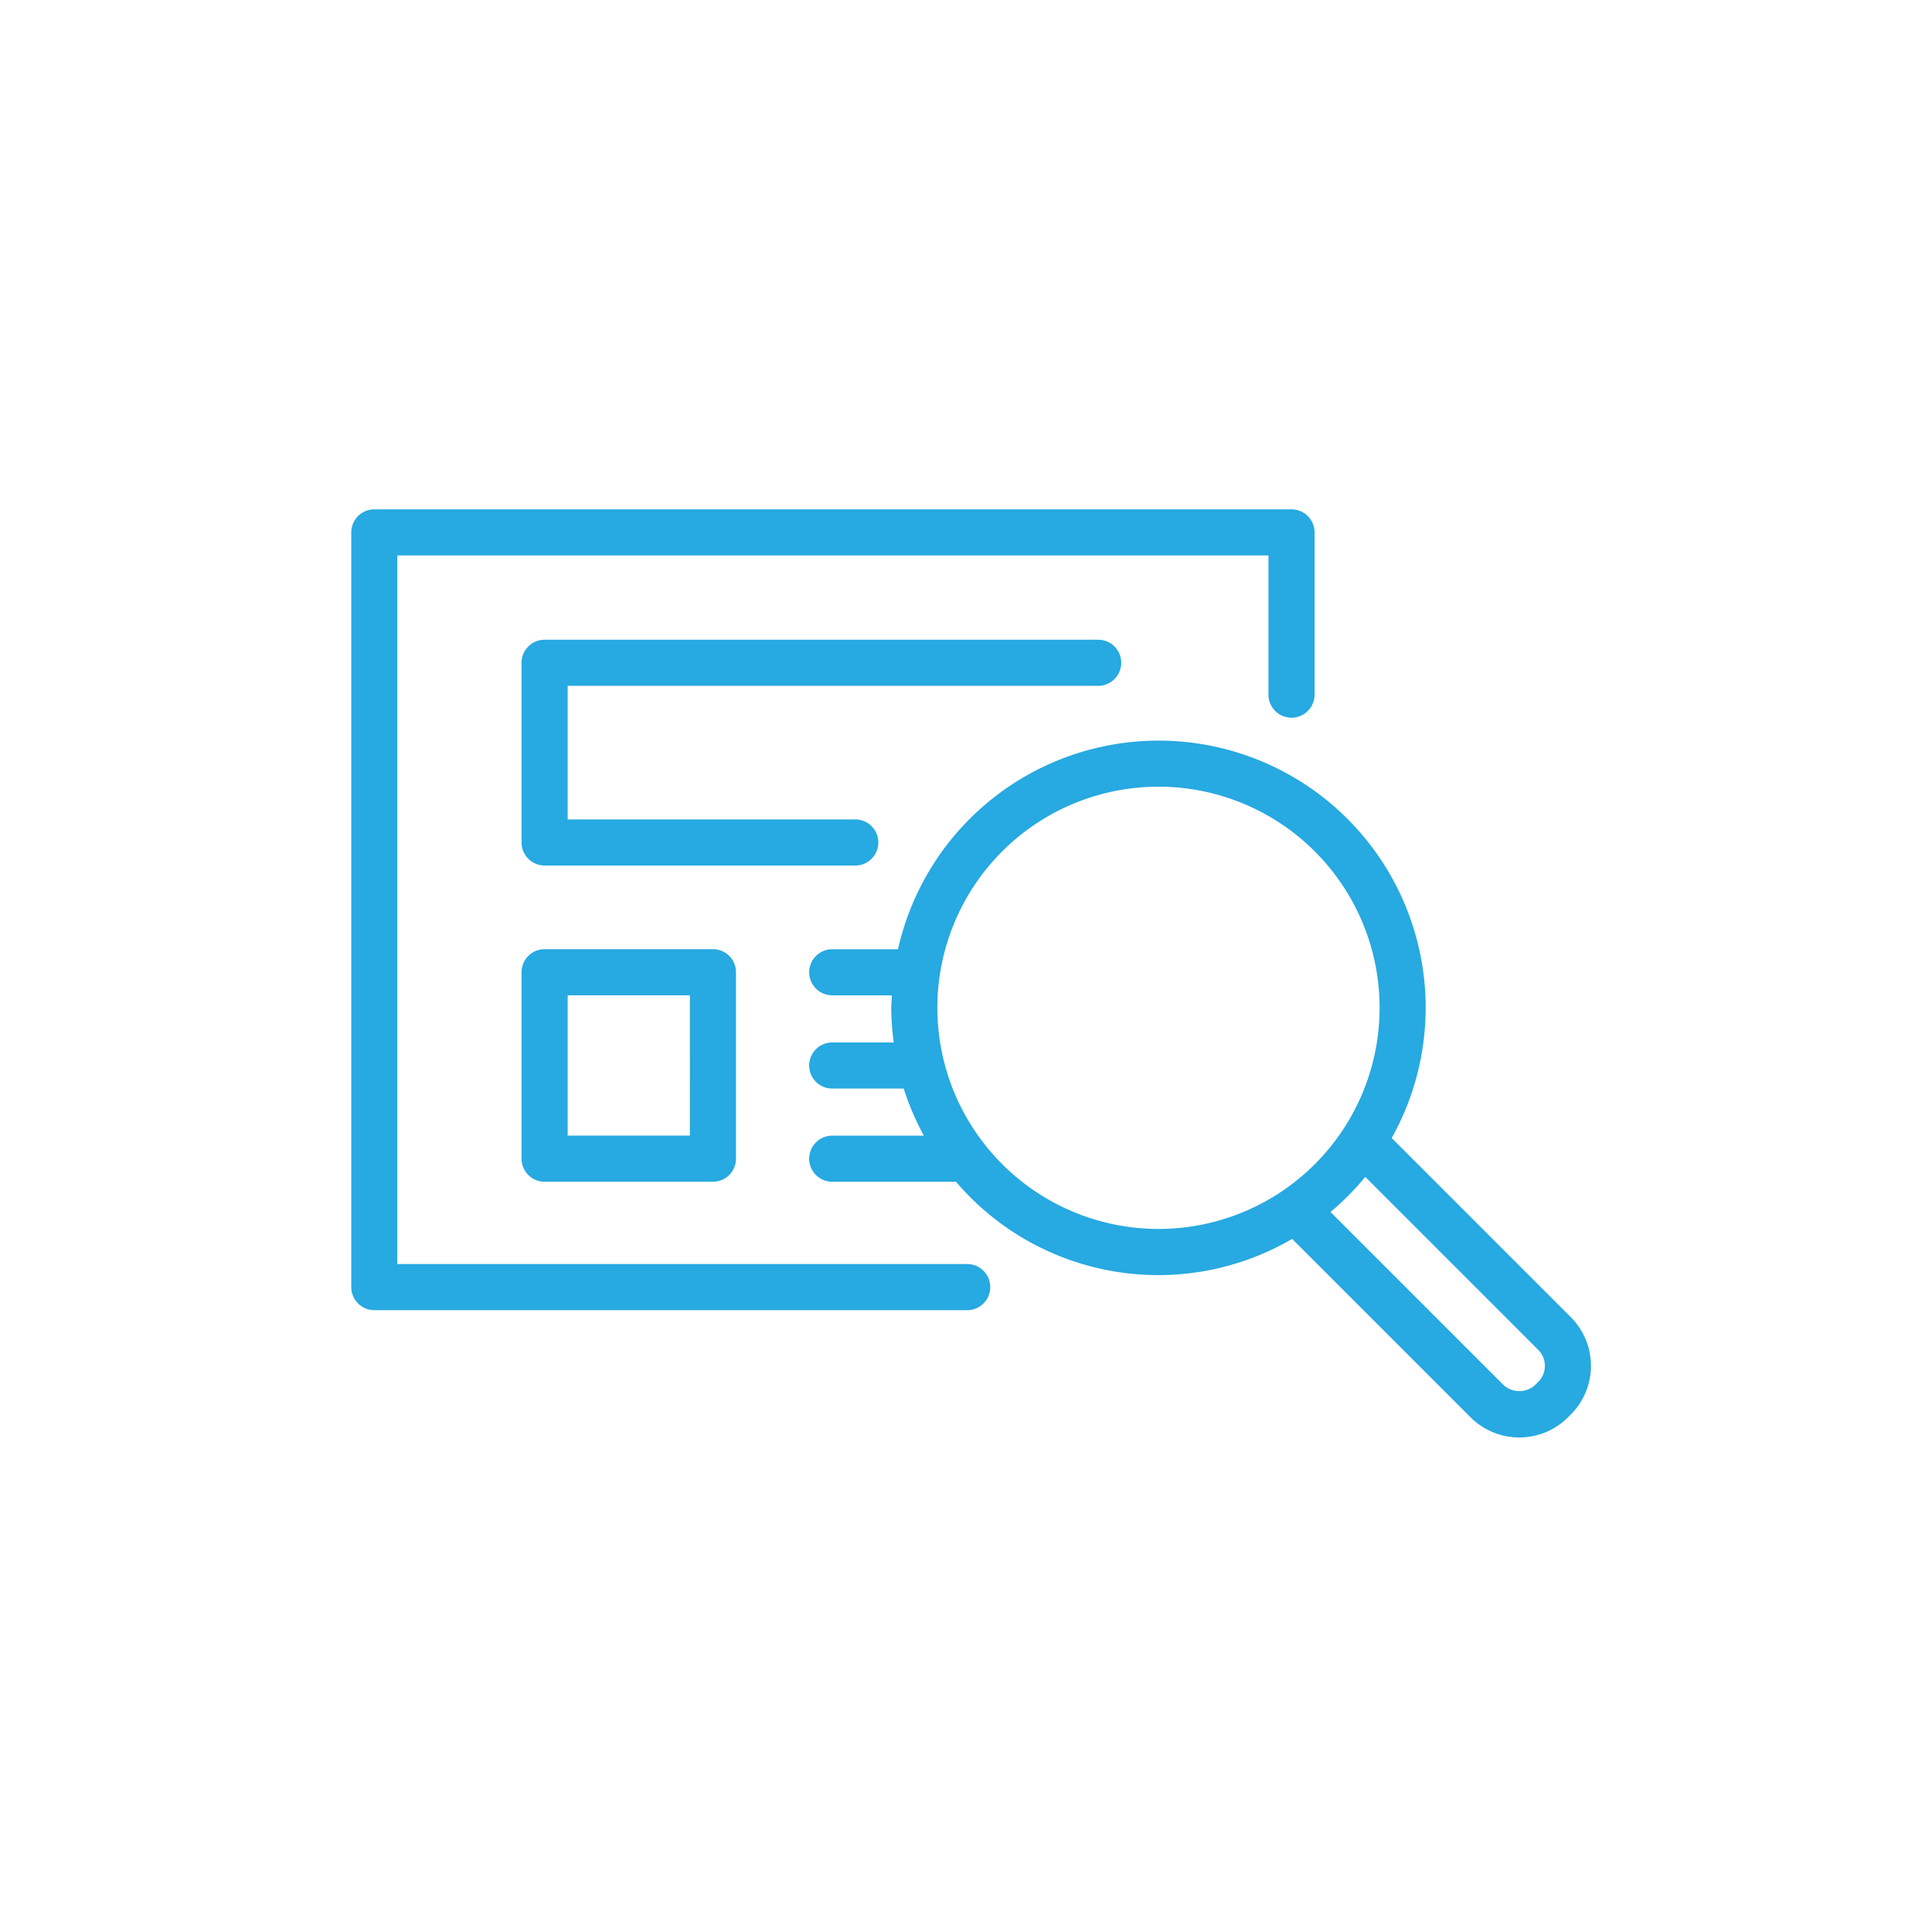 <?xml version="1.0" encoding="utf-8"?>
<svg xmlns="http://www.w3.org/2000/svg" width="110" height="110" viewBox="0 0 110 110"><path fill="none" d="M0 0h110v110H0z"/><g fill="#27a9e1"><path d="M55.031 71.969h-32.41V31.625h49.6v7.889a1.313 1.313 0 102.625 0v-9.2a1.313 1.313 0 00-1.313-1.313H21.312A1.312 1.312 0 0020 30.314v42.969a1.311 1.311 0 001.312 1.312h33.719a1.313 1.313 0 100-2.625z"/><path d="M31.007 54.043a1.311 1.311 0 00-1.312 1.312V65.97a1.311 1.311 0 001.312 1.312h9.585a1.311 1.311 0 001.312-1.312V55.355a1.311 1.311 0 00-1.312-1.312zm8.272 10.614h-6.958v-7.989h6.959zM62.561 39.048a1.313 1.313 0 000-2.625H31.007a1.312 1.312 0 00-1.312 1.313v10.231a1.312 1.312 0 001.312 1.313h17.652a1.313 1.313 0 100-2.625H32.321v-7.607zM89.437 74.996l-10.2-10.2a15.206 15.206 0 10-28.109-10.75h-3.707a1.313 1.313 0 100 2.625h3.359c-.011.238-.036.473-.036.714a15.22 15.22 0 00.142 1.968h-3.465a1.313 1.313 0 100 2.625h4.035a15.1 15.1 0 001.145 2.682h-5.18a1.313 1.313 0 100 2.625h7.009a15.135 15.135 0 0019.141 3.253l10.163 10.164a3.926 3.926 0 005.535 0l.168-.168a3.92 3.92 0 000-5.538zM53.369 57.382a12.59 12.59 0 1112.59 12.589 12.6 12.6 0 01-12.59-12.589zm34.215 21.293l-.168.167a1.33 1.33 0 01-1.826 0l-9.836-9.836a15.28 15.28 0 001.979-2l9.848 9.848a1.291 1.291 0 01.003 1.821z"/></g></svg>